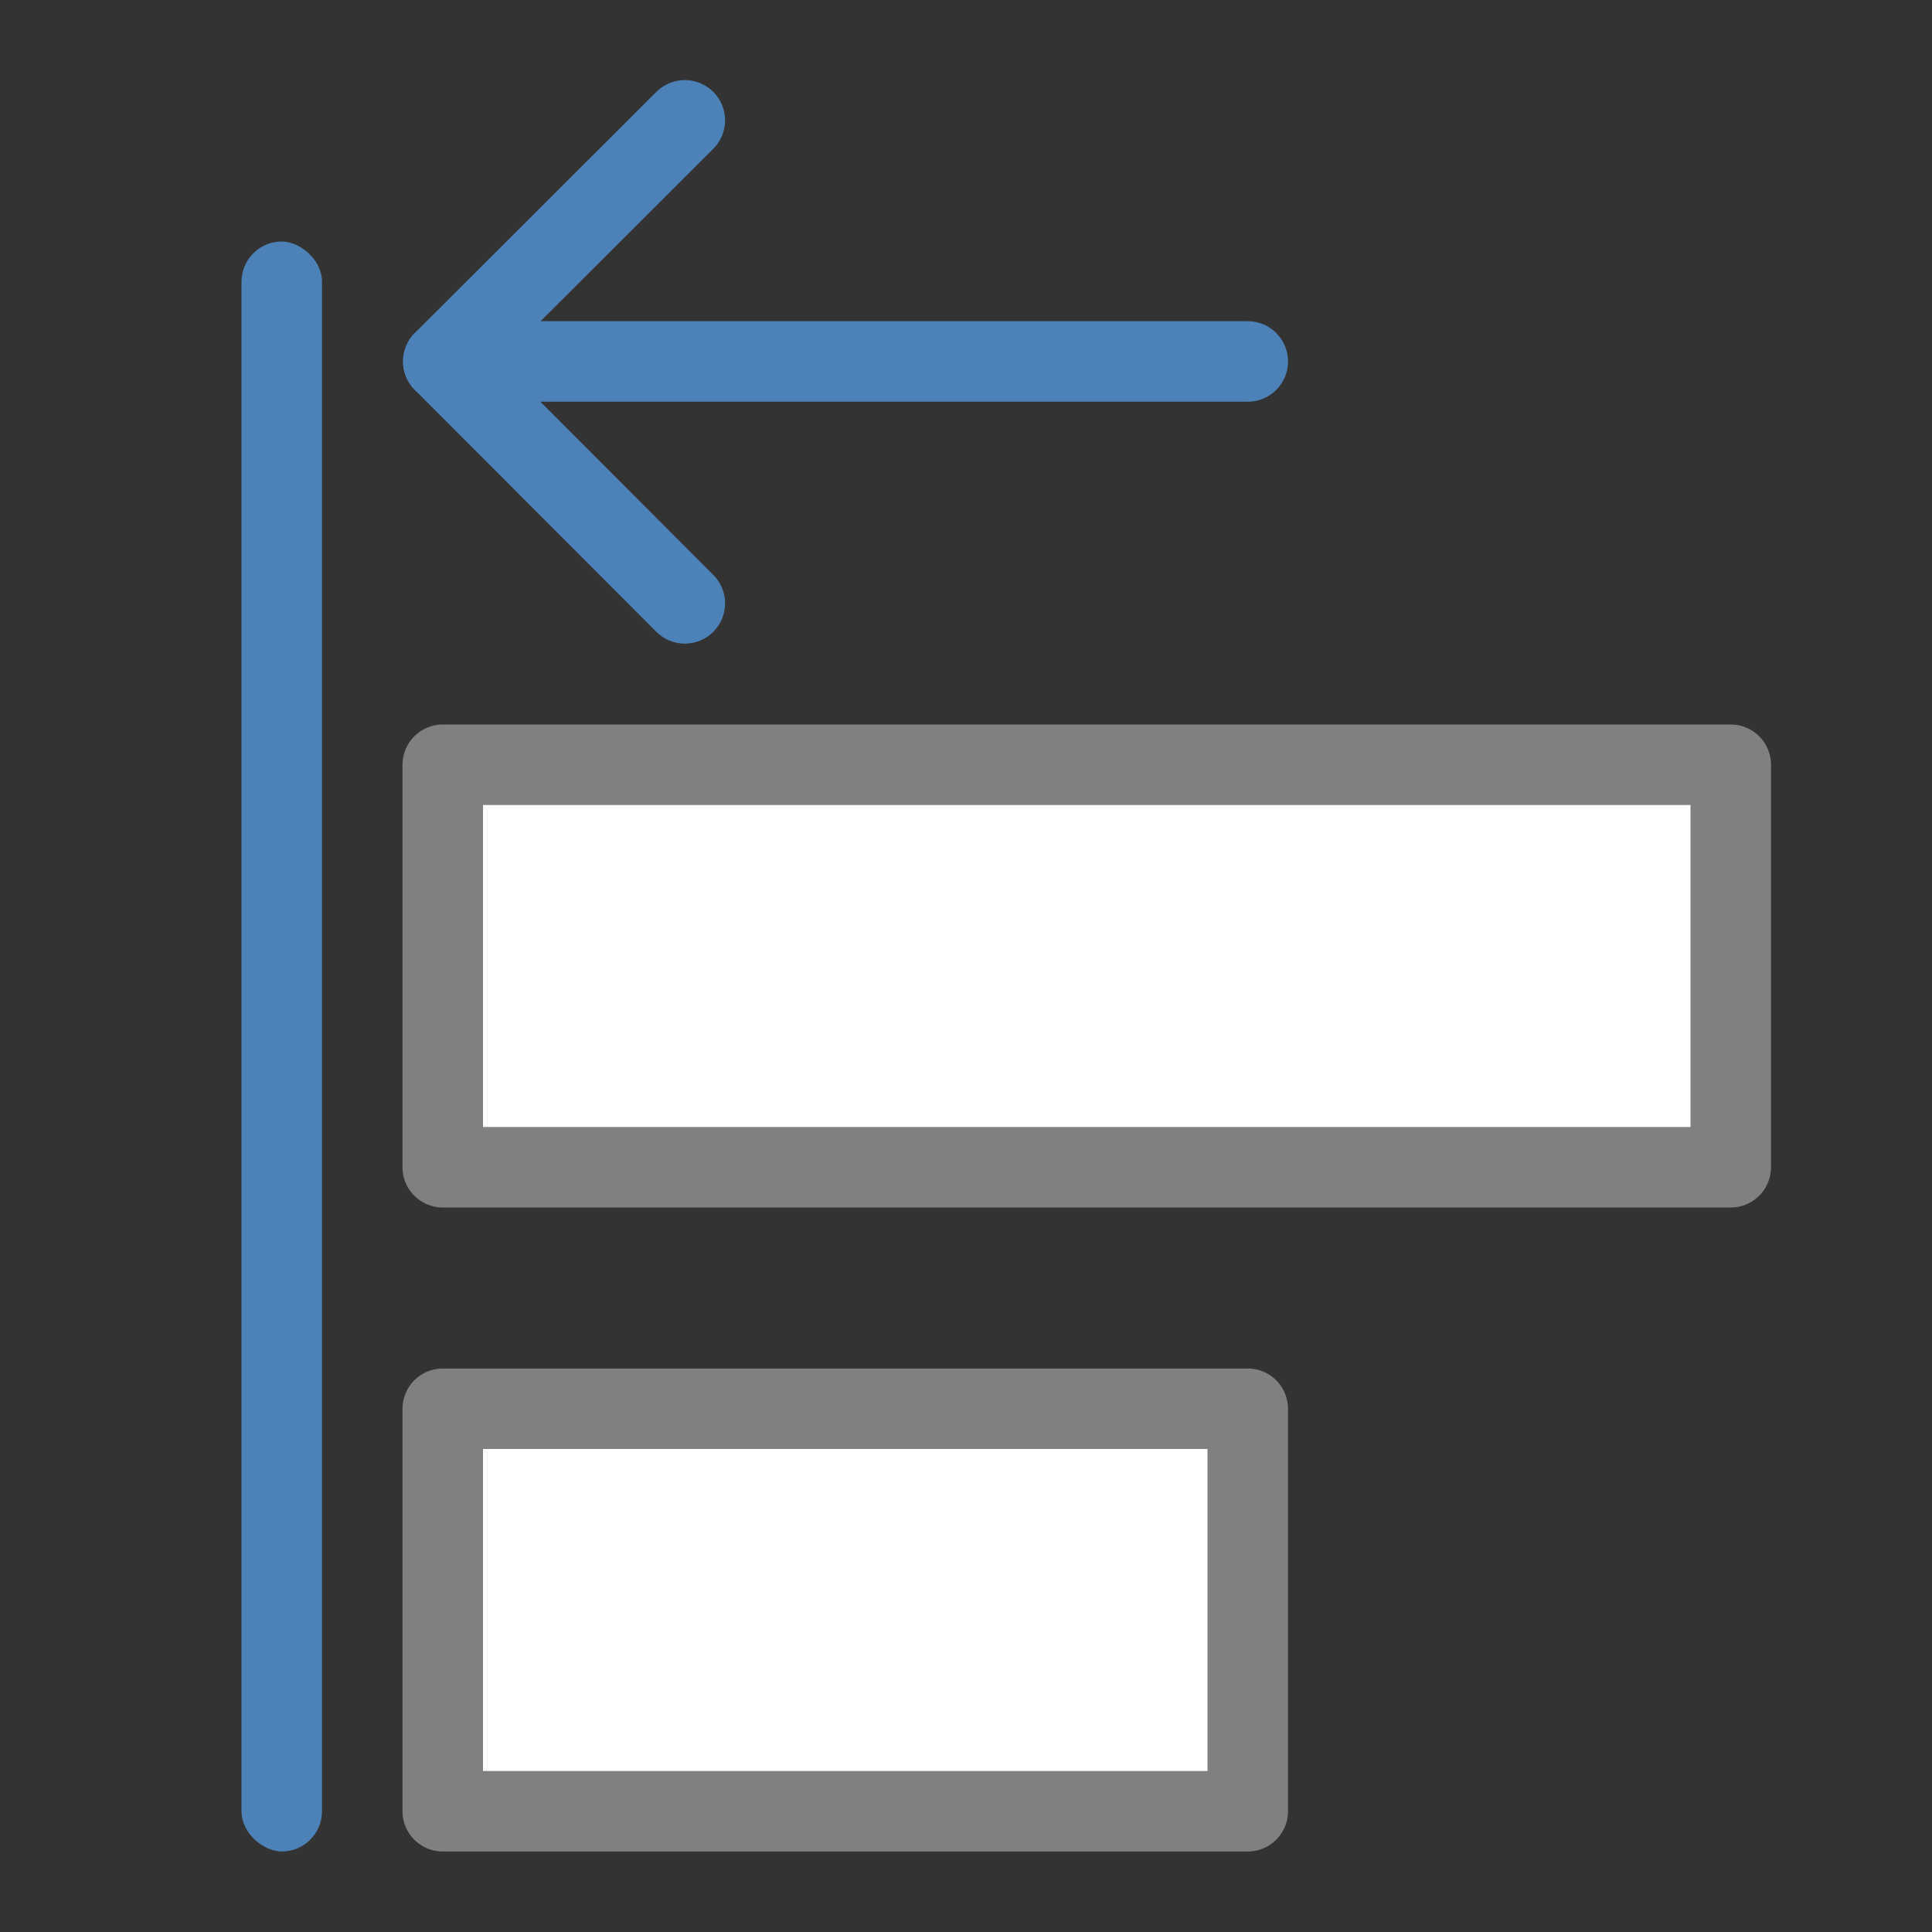 <svg viewBox="0 0 24 24" xmlns="http://www.w3.org/2000/svg"><rect x="0" y="0" width="24" height="24" fill="#333333" stroke="none"/><g transform="matrix(0 -1 -1 0 25 25)"><path d="m7.5 19.5v-10h-5v10z" fill="#fff" stroke="#808080" stroke-linecap="round" stroke-linejoin="round"/><g fill="none" stroke="#4d82b8" stroke-linecap="round" stroke-linejoin="round" transform="matrix(0 -1 -1 0 30.005 22)"><path d="m5.507 6.5-3 2.995 3 3.005"/><path d="m2.507 9.495h9.993"/></g><rect fill="#4d82b8" height="1" ry=".5" width="20" x="2" y="21"/><path d="m15.5 19.5v-16h-5v16z" fill="#fff" stroke="#808080" stroke-linecap="round" stroke-linejoin="round"/></g></svg>